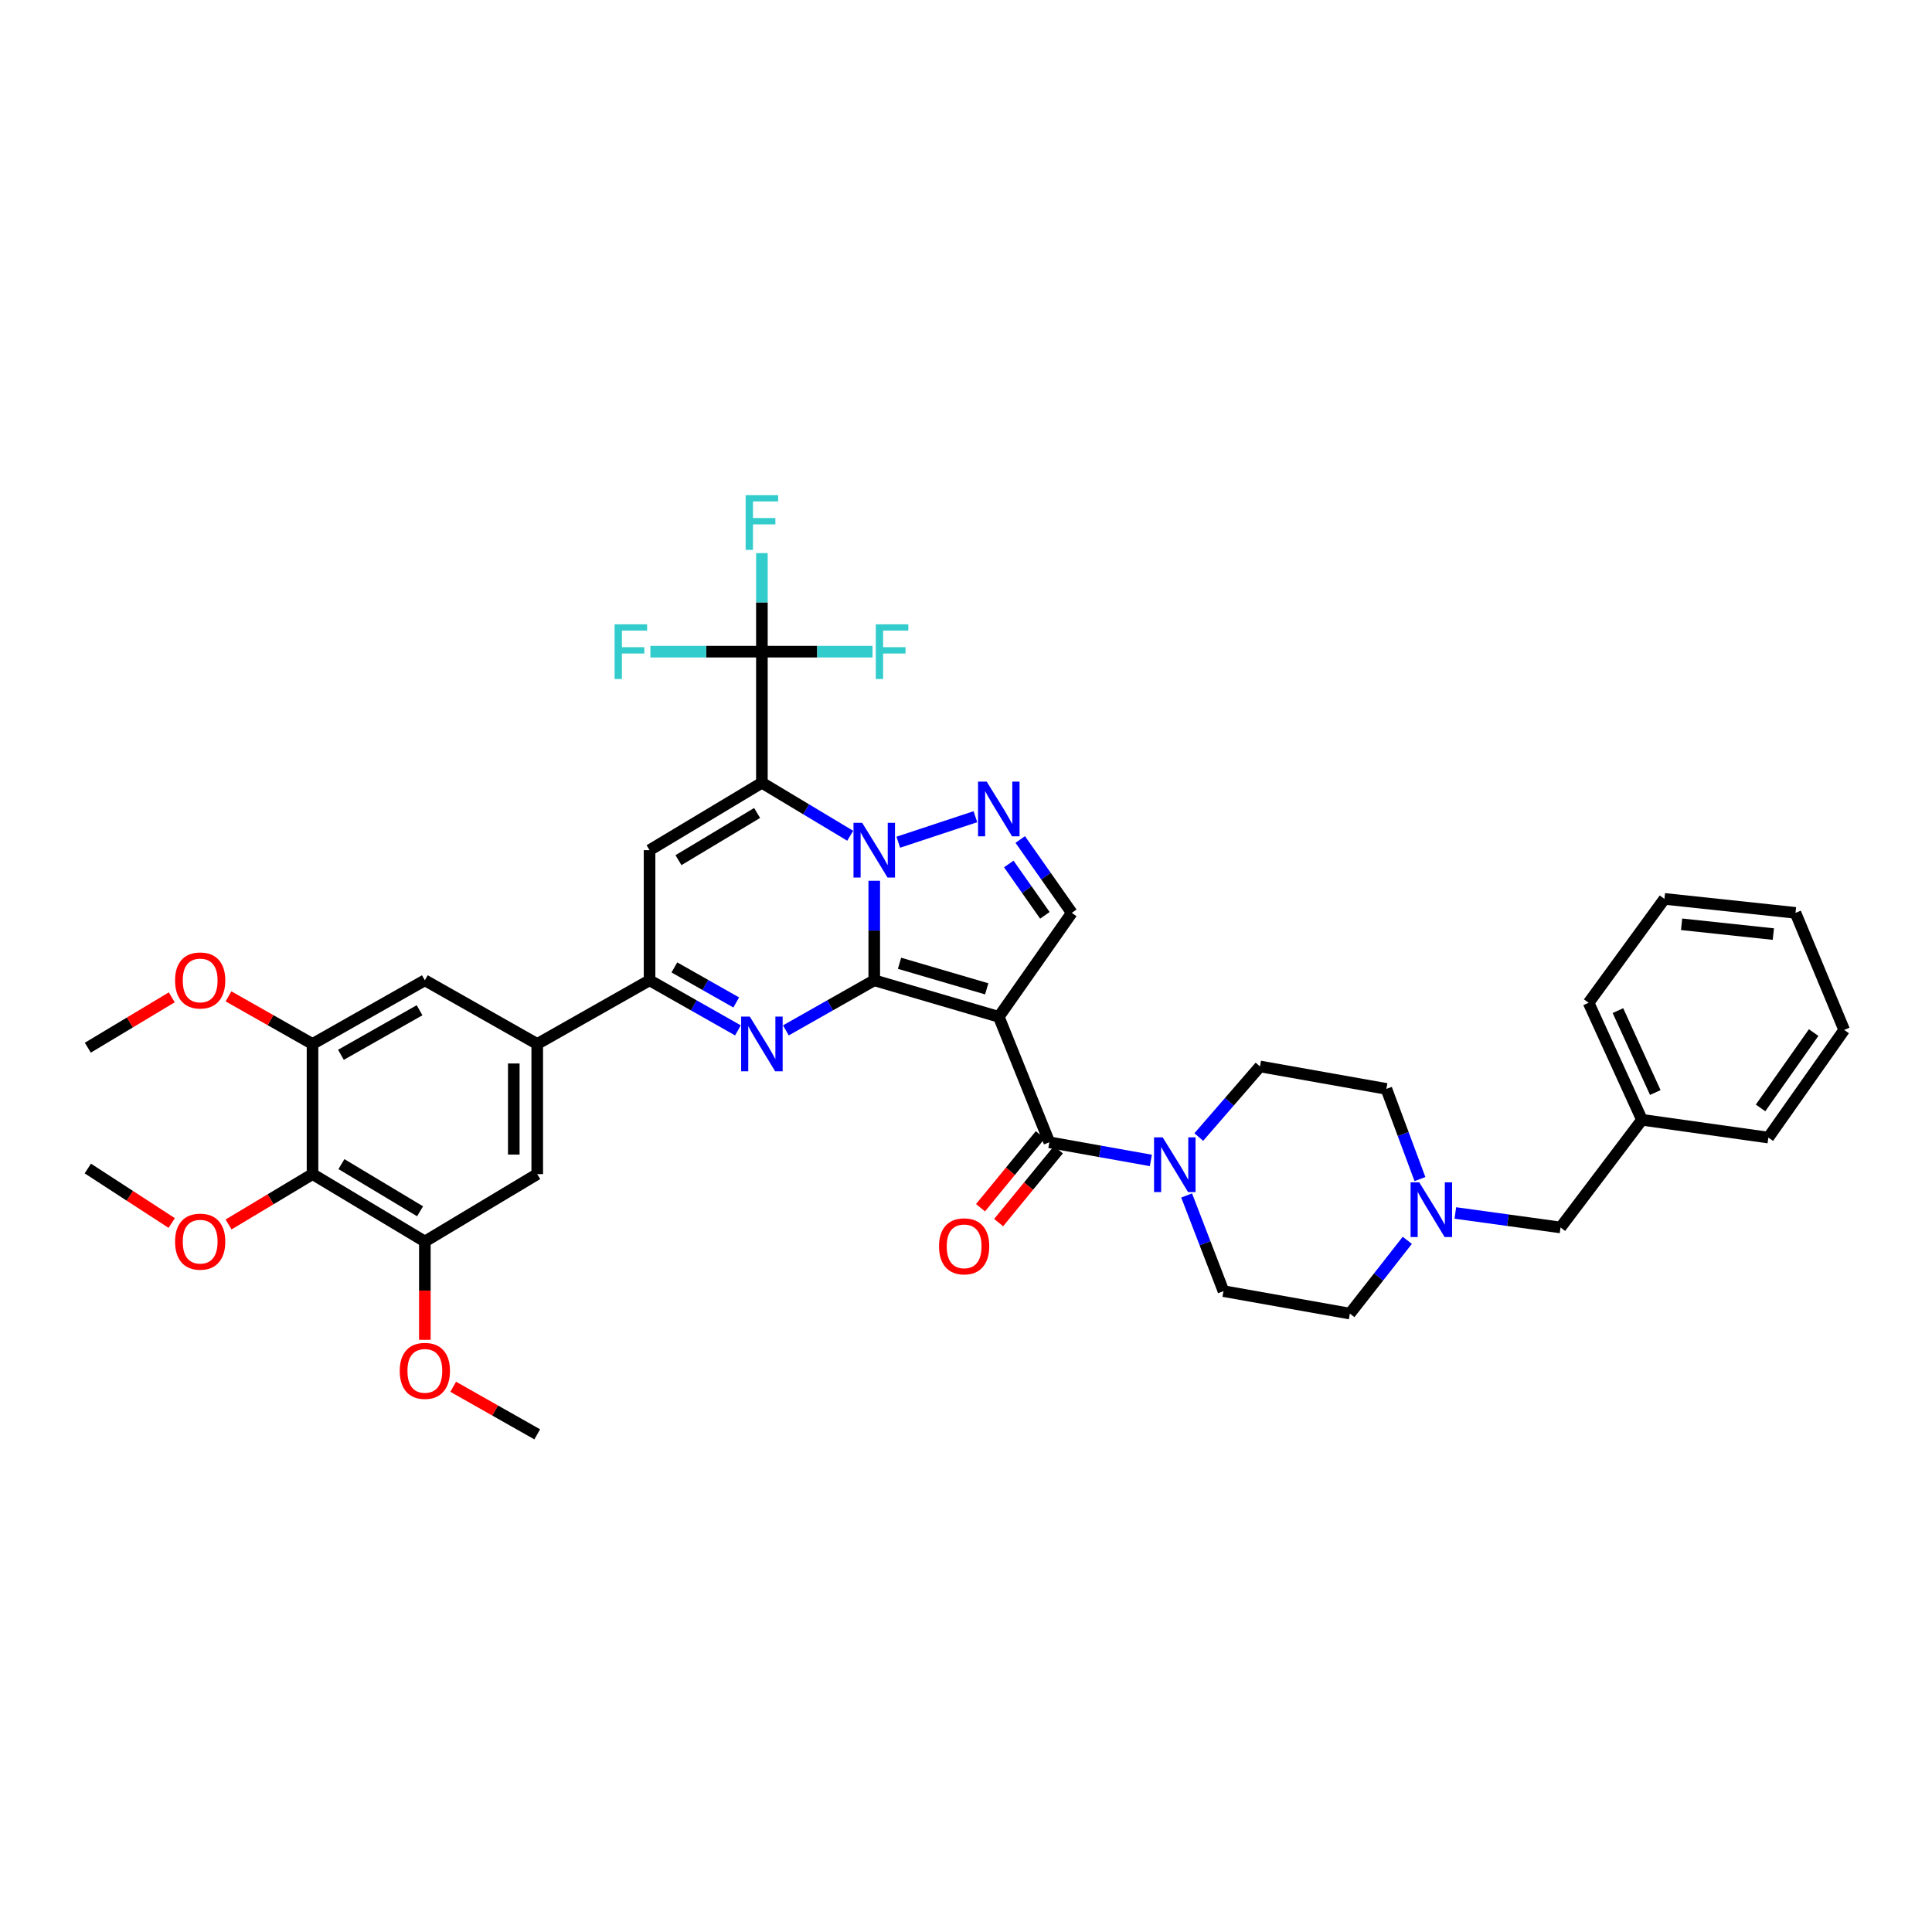 <?xml version='1.0' encoding='iso-8859-1'?>
<svg version='1.1' baseProfile='full'
              xmlns='http://www.w3.org/2000/svg'
                      xmlns:rdkit='http://www.rdkit.org/xml'
                      xmlns:xlink='http://www.w3.org/1999/xlink'
                  xml:space='preserve'
width='1000px' height='1000px' viewBox='0 0 1000 1000'>
<!-- END OF HEADER -->
<rect style='opacity:1.0;fill:#FFFFFF;stroke:none' width='1000' height='1000' x='0' y='0'> </rect>
<path class='bond-0' d='M 452.511,507.4 L 452.511,481.644' style='fill:none;fill-rule:evenodd;stroke:#000000;stroke-width:6px;stroke-linecap:butt;stroke-linejoin:miter;stroke-opacity:1' />
<path class='bond-0' d='M 452.511,481.644 L 452.511,455.888' style='fill:none;fill-rule:evenodd;stroke:#0000FF;stroke-width:6px;stroke-linecap:butt;stroke-linejoin:miter;stroke-opacity:1' />
<path class='bond-2' d='M 452.511,507.4 L 516.976,526.297' style='fill:none;fill-rule:evenodd;stroke:#000000;stroke-width:6px;stroke-linecap:butt;stroke-linejoin:miter;stroke-opacity:1' />
<path class='bond-2' d='M 465.595,498.59 L 510.72,511.818' style='fill:none;fill-rule:evenodd;stroke:#000000;stroke-width:6px;stroke-linecap:butt;stroke-linejoin:miter;stroke-opacity:1' />
<path class='bond-3' d='M 452.511,507.4 L 429.64,520.361' style='fill:none;fill-rule:evenodd;stroke:#000000;stroke-width:6px;stroke-linecap:butt;stroke-linejoin:miter;stroke-opacity:1' />
<path class='bond-3' d='M 429.64,520.361 L 406.769,533.321' style='fill:none;fill-rule:evenodd;stroke:#0000FF;stroke-width:6px;stroke-linecap:butt;stroke-linejoin:miter;stroke-opacity:1' />
<path class='bond-1' d='M 440.076,432.584 L 417.217,418.87' style='fill:none;fill-rule:evenodd;stroke:#0000FF;stroke-width:6px;stroke-linecap:butt;stroke-linejoin:miter;stroke-opacity:1' />
<path class='bond-1' d='M 417.217,418.87 L 394.358,405.156' style='fill:none;fill-rule:evenodd;stroke:#000000;stroke-width:6px;stroke-linecap:butt;stroke-linejoin:miter;stroke-opacity:1' />
<path class='bond-5' d='M 464.949,435.93 L 504.866,422.726' style='fill:none;fill-rule:evenodd;stroke:#0000FF;stroke-width:6px;stroke-linecap:butt;stroke-linejoin:miter;stroke-opacity:1' />
<path class='bond-8' d='M 394.358,405.156 L 394.358,337.301' style='fill:none;fill-rule:evenodd;stroke:#000000;stroke-width:6px;stroke-linecap:butt;stroke-linejoin:miter;stroke-opacity:1' />
<path class='bond-40' d='M 394.358,405.156 L 336.21,440.044' style='fill:none;fill-rule:evenodd;stroke:#000000;stroke-width:6px;stroke-linecap:butt;stroke-linejoin:miter;stroke-opacity:1' />
<path class='bond-40' d='M 391.879,420.795 L 351.176,445.217' style='fill:none;fill-rule:evenodd;stroke:#000000;stroke-width:6px;stroke-linecap:butt;stroke-linejoin:miter;stroke-opacity:1' />
<path class='bond-6' d='M 516.976,526.297 L 543.14,591.24' style='fill:none;fill-rule:evenodd;stroke:#000000;stroke-width:6px;stroke-linecap:butt;stroke-linejoin:miter;stroke-opacity:1' />
<path class='bond-9' d='M 516.976,526.297 L 554.756,472.499' style='fill:none;fill-rule:evenodd;stroke:#000000;stroke-width:6px;stroke-linecap:butt;stroke-linejoin:miter;stroke-opacity:1' />
<path class='bond-7' d='M 381.947,533.32 L 359.079,520.36' style='fill:none;fill-rule:evenodd;stroke:#0000FF;stroke-width:6px;stroke-linecap:butt;stroke-linejoin:miter;stroke-opacity:1' />
<path class='bond-7' d='M 359.079,520.36 L 336.21,507.4' style='fill:none;fill-rule:evenodd;stroke:#000000;stroke-width:6px;stroke-linecap:butt;stroke-linejoin:miter;stroke-opacity:1' />
<path class='bond-7' d='M 381.069,518.875 L 365.062,509.803' style='fill:none;fill-rule:evenodd;stroke:#0000FF;stroke-width:6px;stroke-linecap:butt;stroke-linejoin:miter;stroke-opacity:1' />
<path class='bond-7' d='M 365.062,509.803 L 349.054,500.731' style='fill:none;fill-rule:evenodd;stroke:#000000;stroke-width:6px;stroke-linecap:butt;stroke-linejoin:miter;stroke-opacity:1' />
<path class='bond-4' d='M 336.21,440.044 L 336.21,507.4' style='fill:none;fill-rule:evenodd;stroke:#000000;stroke-width:6px;stroke-linecap:butt;stroke-linejoin:miter;stroke-opacity:1' />
<path class='bond-39' d='M 528.078,434.523 L 541.417,453.511' style='fill:none;fill-rule:evenodd;stroke:#0000FF;stroke-width:6px;stroke-linecap:butt;stroke-linejoin:miter;stroke-opacity:1' />
<path class='bond-39' d='M 541.417,453.511 L 554.756,472.499' style='fill:none;fill-rule:evenodd;stroke:#000000;stroke-width:6px;stroke-linecap:butt;stroke-linejoin:miter;stroke-opacity:1' />
<path class='bond-39' d='M 522.15,447.195 L 531.487,460.487' style='fill:none;fill-rule:evenodd;stroke:#0000FF;stroke-width:6px;stroke-linecap:butt;stroke-linejoin:miter;stroke-opacity:1' />
<path class='bond-39' d='M 531.487,460.487 L 540.825,473.778' style='fill:none;fill-rule:evenodd;stroke:#000000;stroke-width:6px;stroke-linecap:butt;stroke-linejoin:miter;stroke-opacity:1' />
<path class='bond-10' d='M 543.14,591.24 L 569.41,595.94' style='fill:none;fill-rule:evenodd;stroke:#000000;stroke-width:6px;stroke-linecap:butt;stroke-linejoin:miter;stroke-opacity:1' />
<path class='bond-10' d='M 569.41,595.94 L 595.68,600.64' style='fill:none;fill-rule:evenodd;stroke:#0000FF;stroke-width:6px;stroke-linecap:butt;stroke-linejoin:miter;stroke-opacity:1' />
<path class='bond-18' d='M 538.449,587.393 L 522.981,606.252' style='fill:none;fill-rule:evenodd;stroke:#000000;stroke-width:6px;stroke-linecap:butt;stroke-linejoin:miter;stroke-opacity:1' />
<path class='bond-18' d='M 522.981,606.252 L 507.514,625.112' style='fill:none;fill-rule:evenodd;stroke:#FF0000;stroke-width:6px;stroke-linecap:butt;stroke-linejoin:miter;stroke-opacity:1' />
<path class='bond-18' d='M 547.832,595.088 L 532.365,613.948' style='fill:none;fill-rule:evenodd;stroke:#000000;stroke-width:6px;stroke-linecap:butt;stroke-linejoin:miter;stroke-opacity:1' />
<path class='bond-18' d='M 532.365,613.948 L 516.897,632.808' style='fill:none;fill-rule:evenodd;stroke:#FF0000;stroke-width:6px;stroke-linecap:butt;stroke-linejoin:miter;stroke-opacity:1' />
<path class='bond-11' d='M 336.21,507.4 L 278.07,540.354' style='fill:none;fill-rule:evenodd;stroke:#000000;stroke-width:6px;stroke-linecap:butt;stroke-linejoin:miter;stroke-opacity:1' />
<path class='bond-21' d='M 394.358,337.301 L 394.358,311.794' style='fill:none;fill-rule:evenodd;stroke:#000000;stroke-width:6px;stroke-linecap:butt;stroke-linejoin:miter;stroke-opacity:1' />
<path class='bond-21' d='M 394.358,311.794 L 394.358,286.288' style='fill:none;fill-rule:evenodd;stroke:#33CCCC;stroke-width:6px;stroke-linecap:butt;stroke-linejoin:miter;stroke-opacity:1' />
<path class='bond-22' d='M 394.358,337.301 L 422.987,337.301' style='fill:none;fill-rule:evenodd;stroke:#000000;stroke-width:6px;stroke-linecap:butt;stroke-linejoin:miter;stroke-opacity:1' />
<path class='bond-22' d='M 422.987,337.301 L 451.617,337.301' style='fill:none;fill-rule:evenodd;stroke:#33CCCC;stroke-width:6px;stroke-linecap:butt;stroke-linejoin:miter;stroke-opacity:1' />
<path class='bond-23' d='M 394.358,337.301 L 365.498,337.301' style='fill:none;fill-rule:evenodd;stroke:#000000;stroke-width:6px;stroke-linecap:butt;stroke-linejoin:miter;stroke-opacity:1' />
<path class='bond-23' d='M 365.498,337.301 L 336.639,337.301' style='fill:none;fill-rule:evenodd;stroke:#33CCCC;stroke-width:6px;stroke-linecap:butt;stroke-linejoin:miter;stroke-opacity:1' />
<path class='bond-19' d='M 614.198,618.769 L 623.734,643.527' style='fill:none;fill-rule:evenodd;stroke:#0000FF;stroke-width:6px;stroke-linecap:butt;stroke-linejoin:miter;stroke-opacity:1' />
<path class='bond-19' d='M 623.734,643.527 L 633.27,668.284' style='fill:none;fill-rule:evenodd;stroke:#000000;stroke-width:6px;stroke-linecap:butt;stroke-linejoin:miter;stroke-opacity:1' />
<path class='bond-20' d='M 620.493,588.528 L 636.333,570.259' style='fill:none;fill-rule:evenodd;stroke:#0000FF;stroke-width:6px;stroke-linecap:butt;stroke-linejoin:miter;stroke-opacity:1' />
<path class='bond-20' d='M 636.333,570.259 L 652.174,551.99' style='fill:none;fill-rule:evenodd;stroke:#000000;stroke-width:6px;stroke-linecap:butt;stroke-linejoin:miter;stroke-opacity:1' />
<path class='bond-15' d='M 278.07,540.354 L 219.903,507.4' style='fill:none;fill-rule:evenodd;stroke:#000000;stroke-width:6px;stroke-linecap:butt;stroke-linejoin:miter;stroke-opacity:1' />
<path class='bond-16' d='M 278.07,540.354 L 278.07,607.717' style='fill:none;fill-rule:evenodd;stroke:#000000;stroke-width:6px;stroke-linecap:butt;stroke-linejoin:miter;stroke-opacity:1' />
<path class='bond-16' d='M 265.935,550.458 L 265.935,597.612' style='fill:none;fill-rule:evenodd;stroke:#000000;stroke-width:6px;stroke-linecap:butt;stroke-linejoin:miter;stroke-opacity:1' />
<path class='bond-12' d='M 161.762,607.717 L 219.903,642.598' style='fill:none;fill-rule:evenodd;stroke:#000000;stroke-width:6px;stroke-linecap:butt;stroke-linejoin:miter;stroke-opacity:1' />
<path class='bond-12' d='M 176.726,602.543 L 217.425,626.96' style='fill:none;fill-rule:evenodd;stroke:#000000;stroke-width:6px;stroke-linecap:butt;stroke-linejoin:miter;stroke-opacity:1' />
<path class='bond-27' d='M 161.762,607.717 L 140.033,620.75' style='fill:none;fill-rule:evenodd;stroke:#000000;stroke-width:6px;stroke-linecap:butt;stroke-linejoin:miter;stroke-opacity:1' />
<path class='bond-27' d='M 140.033,620.75 L 118.304,633.784' style='fill:none;fill-rule:evenodd;stroke:#FF0000;stroke-width:6px;stroke-linecap:butt;stroke-linejoin:miter;stroke-opacity:1' />
<path class='bond-41' d='M 161.762,607.717 L 161.762,540.354' style='fill:none;fill-rule:evenodd;stroke:#000000;stroke-width:6px;stroke-linecap:butt;stroke-linejoin:miter;stroke-opacity:1' />
<path class='bond-13' d='M 161.762,540.354 L 219.903,507.4' style='fill:none;fill-rule:evenodd;stroke:#000000;stroke-width:6px;stroke-linecap:butt;stroke-linejoin:miter;stroke-opacity:1' />
<path class='bond-13' d='M 176.467,545.968 L 217.165,522.901' style='fill:none;fill-rule:evenodd;stroke:#000000;stroke-width:6px;stroke-linecap:butt;stroke-linejoin:miter;stroke-opacity:1' />
<path class='bond-28' d='M 161.762,540.354 L 140.021,528.034' style='fill:none;fill-rule:evenodd;stroke:#000000;stroke-width:6px;stroke-linecap:butt;stroke-linejoin:miter;stroke-opacity:1' />
<path class='bond-28' d='M 140.021,528.034 L 118.279,515.714' style='fill:none;fill-rule:evenodd;stroke:#FF0000;stroke-width:6px;stroke-linecap:butt;stroke-linejoin:miter;stroke-opacity:1' />
<path class='bond-14' d='M 219.903,642.598 L 278.07,607.717' style='fill:none;fill-rule:evenodd;stroke:#000000;stroke-width:6px;stroke-linecap:butt;stroke-linejoin:miter;stroke-opacity:1' />
<path class='bond-29' d='M 219.903,642.598 L 219.903,668.041' style='fill:none;fill-rule:evenodd;stroke:#000000;stroke-width:6px;stroke-linecap:butt;stroke-linejoin:miter;stroke-opacity:1' />
<path class='bond-29' d='M 219.903,668.041 L 219.903,693.484' style='fill:none;fill-rule:evenodd;stroke:#FF0000;stroke-width:6px;stroke-linecap:butt;stroke-linejoin:miter;stroke-opacity:1' />
<path class='bond-17' d='M 734.963,610.294 L 726.276,586.953' style='fill:none;fill-rule:evenodd;stroke:#0000FF;stroke-width:6px;stroke-linecap:butt;stroke-linejoin:miter;stroke-opacity:1' />
<path class='bond-17' d='M 726.276,586.953 L 717.588,563.613' style='fill:none;fill-rule:evenodd;stroke:#000000;stroke-width:6px;stroke-linecap:butt;stroke-linejoin:miter;stroke-opacity:1' />
<path class='bond-24' d='M 753.281,627.833 L 780.503,631.582' style='fill:none;fill-rule:evenodd;stroke:#0000FF;stroke-width:6px;stroke-linecap:butt;stroke-linejoin:miter;stroke-opacity:1' />
<path class='bond-24' d='M 780.503,631.582 L 807.725,635.331' style='fill:none;fill-rule:evenodd;stroke:#000000;stroke-width:6px;stroke-linecap:butt;stroke-linejoin:miter;stroke-opacity:1' />
<path class='bond-42' d='M 728.416,641.99 L 713.554,660.952' style='fill:none;fill-rule:evenodd;stroke:#0000FF;stroke-width:6px;stroke-linecap:butt;stroke-linejoin:miter;stroke-opacity:1' />
<path class='bond-42' d='M 713.554,660.952 L 698.691,679.914' style='fill:none;fill-rule:evenodd;stroke:#000000;stroke-width:6px;stroke-linecap:butt;stroke-linejoin:miter;stroke-opacity:1' />
<path class='bond-25' d='M 633.27,668.284 L 698.691,679.914' style='fill:none;fill-rule:evenodd;stroke:#000000;stroke-width:6px;stroke-linecap:butt;stroke-linejoin:miter;stroke-opacity:1' />
<path class='bond-26' d='M 652.174,551.99 L 717.588,563.613' style='fill:none;fill-rule:evenodd;stroke:#000000;stroke-width:6px;stroke-linecap:butt;stroke-linejoin:miter;stroke-opacity:1' />
<path class='bond-30' d='M 807.725,635.331 L 849.874,579.604' style='fill:none;fill-rule:evenodd;stroke:#000000;stroke-width:6px;stroke-linecap:butt;stroke-linejoin:miter;stroke-opacity:1' />
<path class='bond-31' d='M 88.875,633.026 L 67.165,618.922' style='fill:none;fill-rule:evenodd;stroke:#FF0000;stroke-width:6px;stroke-linecap:butt;stroke-linejoin:miter;stroke-opacity:1' />
<path class='bond-31' d='M 67.165,618.922 L 45.455,604.818' style='fill:none;fill-rule:evenodd;stroke:#000000;stroke-width:6px;stroke-linecap:butt;stroke-linejoin:miter;stroke-opacity:1' />
<path class='bond-32' d='M 88.913,516.217 L 67.184,529.253' style='fill:none;fill-rule:evenodd;stroke:#FF0000;stroke-width:6px;stroke-linecap:butt;stroke-linejoin:miter;stroke-opacity:1' />
<path class='bond-32' d='M 67.184,529.253 L 45.455,542.289' style='fill:none;fill-rule:evenodd;stroke:#000000;stroke-width:6px;stroke-linecap:butt;stroke-linejoin:miter;stroke-opacity:1' />
<path class='bond-33' d='M 234.574,717.784 L 256.322,730.1' style='fill:none;fill-rule:evenodd;stroke:#FF0000;stroke-width:6px;stroke-linecap:butt;stroke-linejoin:miter;stroke-opacity:1' />
<path class='bond-33' d='M 256.322,730.1 L 278.07,742.416' style='fill:none;fill-rule:evenodd;stroke:#000000;stroke-width:6px;stroke-linecap:butt;stroke-linejoin:miter;stroke-opacity:1' />
<path class='bond-34' d='M 849.874,579.604 L 822.26,519.037' style='fill:none;fill-rule:evenodd;stroke:#000000;stroke-width:6px;stroke-linecap:butt;stroke-linejoin:miter;stroke-opacity:1' />
<path class='bond-34' d='M 856.773,565.485 L 837.444,523.088' style='fill:none;fill-rule:evenodd;stroke:#000000;stroke-width:6px;stroke-linecap:butt;stroke-linejoin:miter;stroke-opacity:1' />
<path class='bond-35' d='M 849.874,579.604 L 915.295,588.806' style='fill:none;fill-rule:evenodd;stroke:#000000;stroke-width:6px;stroke-linecap:butt;stroke-linejoin:miter;stroke-opacity:1' />
<path class='bond-36' d='M 822.26,519.037 L 861.503,465.258' style='fill:none;fill-rule:evenodd;stroke:#000000;stroke-width:6px;stroke-linecap:butt;stroke-linejoin:miter;stroke-opacity:1' />
<path class='bond-37' d='M 915.295,588.806 L 954.545,533.086' style='fill:none;fill-rule:evenodd;stroke:#000000;stroke-width:6px;stroke-linecap:butt;stroke-linejoin:miter;stroke-opacity:1' />
<path class='bond-37' d='M 911.262,573.46 L 938.737,534.456' style='fill:none;fill-rule:evenodd;stroke:#000000;stroke-width:6px;stroke-linecap:butt;stroke-linejoin:miter;stroke-opacity:1' />
<path class='bond-43' d='M 861.503,465.258 L 929.345,472.499' style='fill:none;fill-rule:evenodd;stroke:#000000;stroke-width:6px;stroke-linecap:butt;stroke-linejoin:miter;stroke-opacity:1' />
<path class='bond-43' d='M 870.392,478.411 L 917.881,483.479' style='fill:none;fill-rule:evenodd;stroke:#000000;stroke-width:6px;stroke-linecap:butt;stroke-linejoin:miter;stroke-opacity:1' />
<path class='bond-38' d='M 954.545,533.086 L 929.345,472.499' style='fill:none;fill-rule:evenodd;stroke:#000000;stroke-width:6px;stroke-linecap:butt;stroke-linejoin:miter;stroke-opacity:1' />
<path  class='atom-1' d='M 446.251 425.884
L 455.531 440.884
Q 456.451 442.364, 457.931 445.044
Q 459.411 447.724, 459.491 447.884
L 459.491 425.884
L 463.251 425.884
L 463.251 454.204
L 459.371 454.204
L 449.411 437.804
Q 448.251 435.884, 447.011 433.684
Q 445.811 431.484, 445.451 430.804
L 445.451 454.204
L 441.771 454.204
L 441.771 425.884
L 446.251 425.884
' fill='#0000FF'/>
<path  class='atom-4' d='M 388.098 526.194
L 397.378 541.194
Q 398.298 542.674, 399.778 545.354
Q 401.258 548.034, 401.338 548.194
L 401.338 526.194
L 405.098 526.194
L 405.098 554.514
L 401.218 554.514
L 391.258 538.114
Q 390.098 536.194, 388.858 533.994
Q 387.658 531.794, 387.298 531.114
L 387.298 554.514
L 383.618 554.514
L 383.618 526.194
L 388.098 526.194
' fill='#0000FF'/>
<path  class='atom-6' d='M 510.716 404.56
L 519.996 419.56
Q 520.916 421.04, 522.396 423.72
Q 523.876 426.4, 523.956 426.56
L 523.956 404.56
L 527.716 404.56
L 527.716 432.88
L 523.836 432.88
L 513.876 416.48
Q 512.716 414.56, 511.476 412.36
Q 510.276 410.16, 509.916 409.48
L 509.916 432.88
L 506.236 432.88
L 506.236 404.56
L 510.716 404.56
' fill='#0000FF'/>
<path  class='atom-11' d='M 601.809 588.696
L 611.089 603.696
Q 612.009 605.176, 613.489 607.856
Q 614.969 610.536, 615.049 610.696
L 615.049 588.696
L 618.809 588.696
L 618.809 617.016
L 614.929 617.016
L 604.969 600.616
Q 603.809 598.696, 602.569 596.496
Q 601.369 594.296, 601.009 593.616
L 601.009 617.016
L 597.329 617.016
L 597.329 588.696
L 601.809 588.696
' fill='#0000FF'/>
<path  class='atom-18' d='M 734.594 611.962
L 743.874 626.962
Q 744.794 628.442, 746.274 631.122
Q 747.754 633.802, 747.834 633.962
L 747.834 611.962
L 751.594 611.962
L 751.594 640.282
L 747.714 640.282
L 737.754 623.882
Q 736.594 621.962, 735.354 619.762
Q 734.154 617.562, 733.794 616.882
L 733.794 640.282
L 730.114 640.282
L 730.114 611.962
L 734.594 611.962
' fill='#0000FF'/>
<path  class='atom-19' d='M 486.036 645.099
Q 486.036 638.299, 489.396 634.499
Q 492.756 630.699, 499.036 630.699
Q 505.316 630.699, 508.676 634.499
Q 512.036 638.299, 512.036 645.099
Q 512.036 651.979, 508.636 655.899
Q 505.236 659.779, 499.036 659.779
Q 492.796 659.779, 489.396 655.899
Q 486.036 652.019, 486.036 645.099
M 499.036 656.579
Q 503.356 656.579, 505.676 653.699
Q 508.036 650.779, 508.036 645.099
Q 508.036 639.539, 505.676 636.739
Q 503.356 633.899, 499.036 633.899
Q 494.716 633.899, 492.356 636.699
Q 490.036 639.499, 490.036 645.099
Q 490.036 650.819, 492.356 653.699
Q 494.716 656.579, 499.036 656.579
' fill='#FF0000'/>
<path  class='atom-22' d='M 385.938 256.297
L 402.778 256.297
L 402.778 259.537
L 389.738 259.537
L 389.738 268.137
L 401.338 268.137
L 401.338 271.417
L 389.738 271.417
L 389.738 284.617
L 385.938 284.617
L 385.938 256.297
' fill='#33CCCC'/>
<path  class='atom-23' d='M 453.301 323.141
L 470.141 323.141
L 470.141 326.381
L 457.101 326.381
L 457.101 334.981
L 468.701 334.981
L 468.701 338.261
L 457.101 338.261
L 457.101 351.461
L 453.301 351.461
L 453.301 323.141
' fill='#33CCCC'/>
<path  class='atom-24' d='M 318.103 323.141
L 334.943 323.141
L 334.943 326.381
L 321.903 326.381
L 321.903 334.981
L 333.503 334.981
L 333.503 338.261
L 321.903 338.261
L 321.903 351.461
L 318.103 351.461
L 318.103 323.141
' fill='#33CCCC'/>
<path  class='atom-28' d='M 90.608 642.678
Q 90.608 635.878, 93.968 632.078
Q 97.328 628.278, 103.608 628.278
Q 109.888 628.278, 113.248 632.078
Q 116.608 635.878, 116.608 642.678
Q 116.608 649.558, 113.208 653.478
Q 109.808 657.358, 103.608 657.358
Q 97.368 657.358, 93.968 653.478
Q 90.608 649.598, 90.608 642.678
M 103.608 654.158
Q 107.928 654.158, 110.248 651.278
Q 112.608 648.358, 112.608 642.678
Q 112.608 637.118, 110.248 634.318
Q 107.928 631.478, 103.608 631.478
Q 99.288 631.478, 96.928 634.278
Q 94.608 637.078, 94.608 642.678
Q 94.608 648.398, 96.928 651.278
Q 99.288 654.158, 103.608 654.158
' fill='#FF0000'/>
<path  class='atom-29' d='M 90.608 507.48
Q 90.608 500.68, 93.968 496.88
Q 97.328 493.08, 103.608 493.08
Q 109.888 493.08, 113.248 496.88
Q 116.608 500.68, 116.608 507.48
Q 116.608 514.36, 113.208 518.28
Q 109.808 522.16, 103.608 522.16
Q 97.368 522.16, 93.968 518.28
Q 90.608 514.4, 90.608 507.48
M 103.608 518.96
Q 107.928 518.96, 110.248 516.08
Q 112.608 513.16, 112.608 507.48
Q 112.608 501.92, 110.248 499.12
Q 107.928 496.28, 103.608 496.28
Q 99.288 496.28, 96.928 499.08
Q 94.608 501.88, 94.608 507.48
Q 94.608 513.2, 96.928 516.08
Q 99.288 518.96, 103.608 518.96
' fill='#FF0000'/>
<path  class='atom-30' d='M 206.903 709.556
Q 206.903 702.756, 210.263 698.956
Q 213.623 695.156, 219.903 695.156
Q 226.183 695.156, 229.543 698.956
Q 232.903 702.756, 232.903 709.556
Q 232.903 716.436, 229.503 720.356
Q 226.103 724.236, 219.903 724.236
Q 213.663 724.236, 210.263 720.356
Q 206.903 716.476, 206.903 709.556
M 219.903 721.036
Q 224.223 721.036, 226.543 718.156
Q 228.903 715.236, 228.903 709.556
Q 228.903 703.996, 226.543 701.196
Q 224.223 698.356, 219.903 698.356
Q 215.583 698.356, 213.223 701.156
Q 210.903 703.956, 210.903 709.556
Q 210.903 715.276, 213.223 718.156
Q 215.583 721.036, 219.903 721.036
' fill='#FF0000'/>
</svg>
